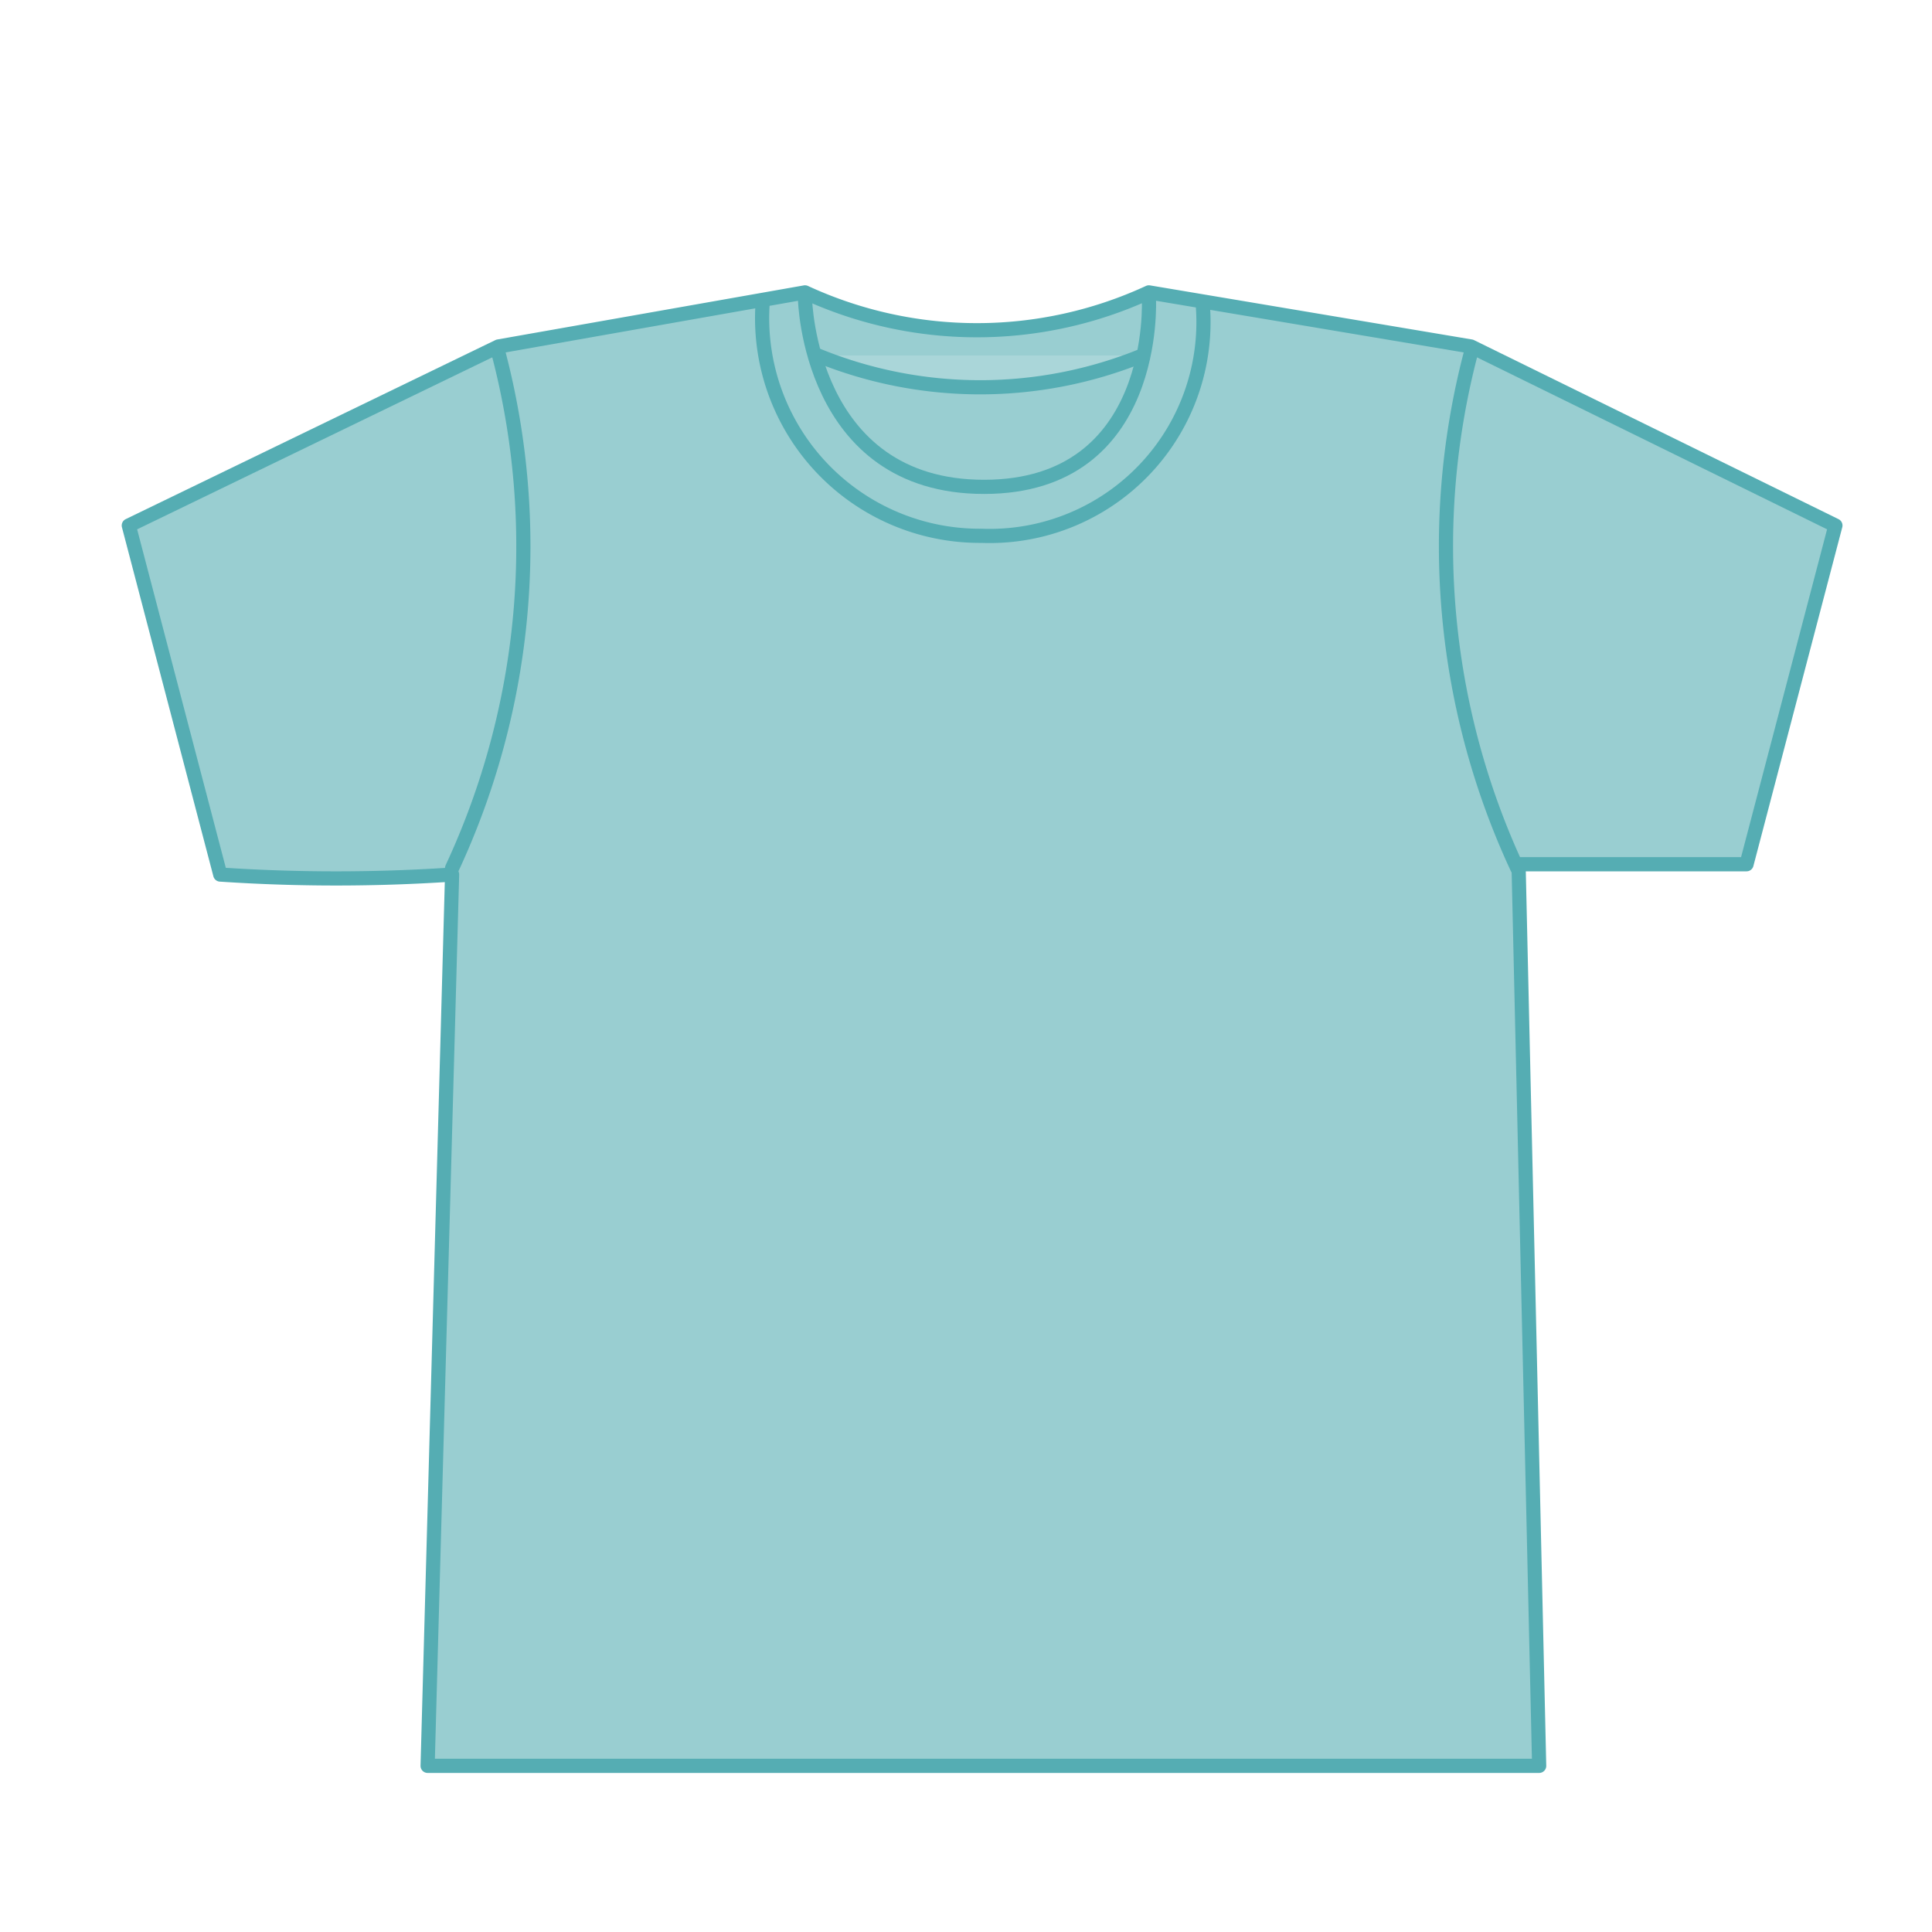 <svg xmlns="http://www.w3.org/2000/svg" viewBox="0 0 15 15"><defs><style>.a{fill:#99ced1;}.a,.b,.c{stroke:#55adb3;stroke-linecap:round;stroke-linejoin:round;stroke-width:0.11px;}.b{fill:#aad6d9;}.c{fill:none;}</style></defs><path class="a" d="M8.92,2.27l2.5.42,2.83,1.39-.69,2.63-1.77,0,.16,7s-3.11,0-4.42,0-4.21,0-4.21,0l.19-6.92a13.46,13.46,0,0,1-1.8,0L1,4.08,3.87,2.69l2.38-.42a3.18,3.18,0,0,0,2.67,0Z"/><path class="b" d="M6.35,2.76a3.34,3.34,0,0,0,2.52,0"/><path class="c" d="M8.92,2.32S9,3.78,7.64,3.78,6.25,2.32,6.25,2.32"/><path class="c" d="M5.92,2.37a1.69,1.69,0,0,0,1.7,1.79A1.66,1.66,0,0,0,9.34,2.39"/><path class="c" d="M3.87,2.74a5.92,5.92,0,0,1-.36,4"/><path class="c" d="M11.42,2.74a5.92,5.92,0,0,0,.36,4"/></svg>